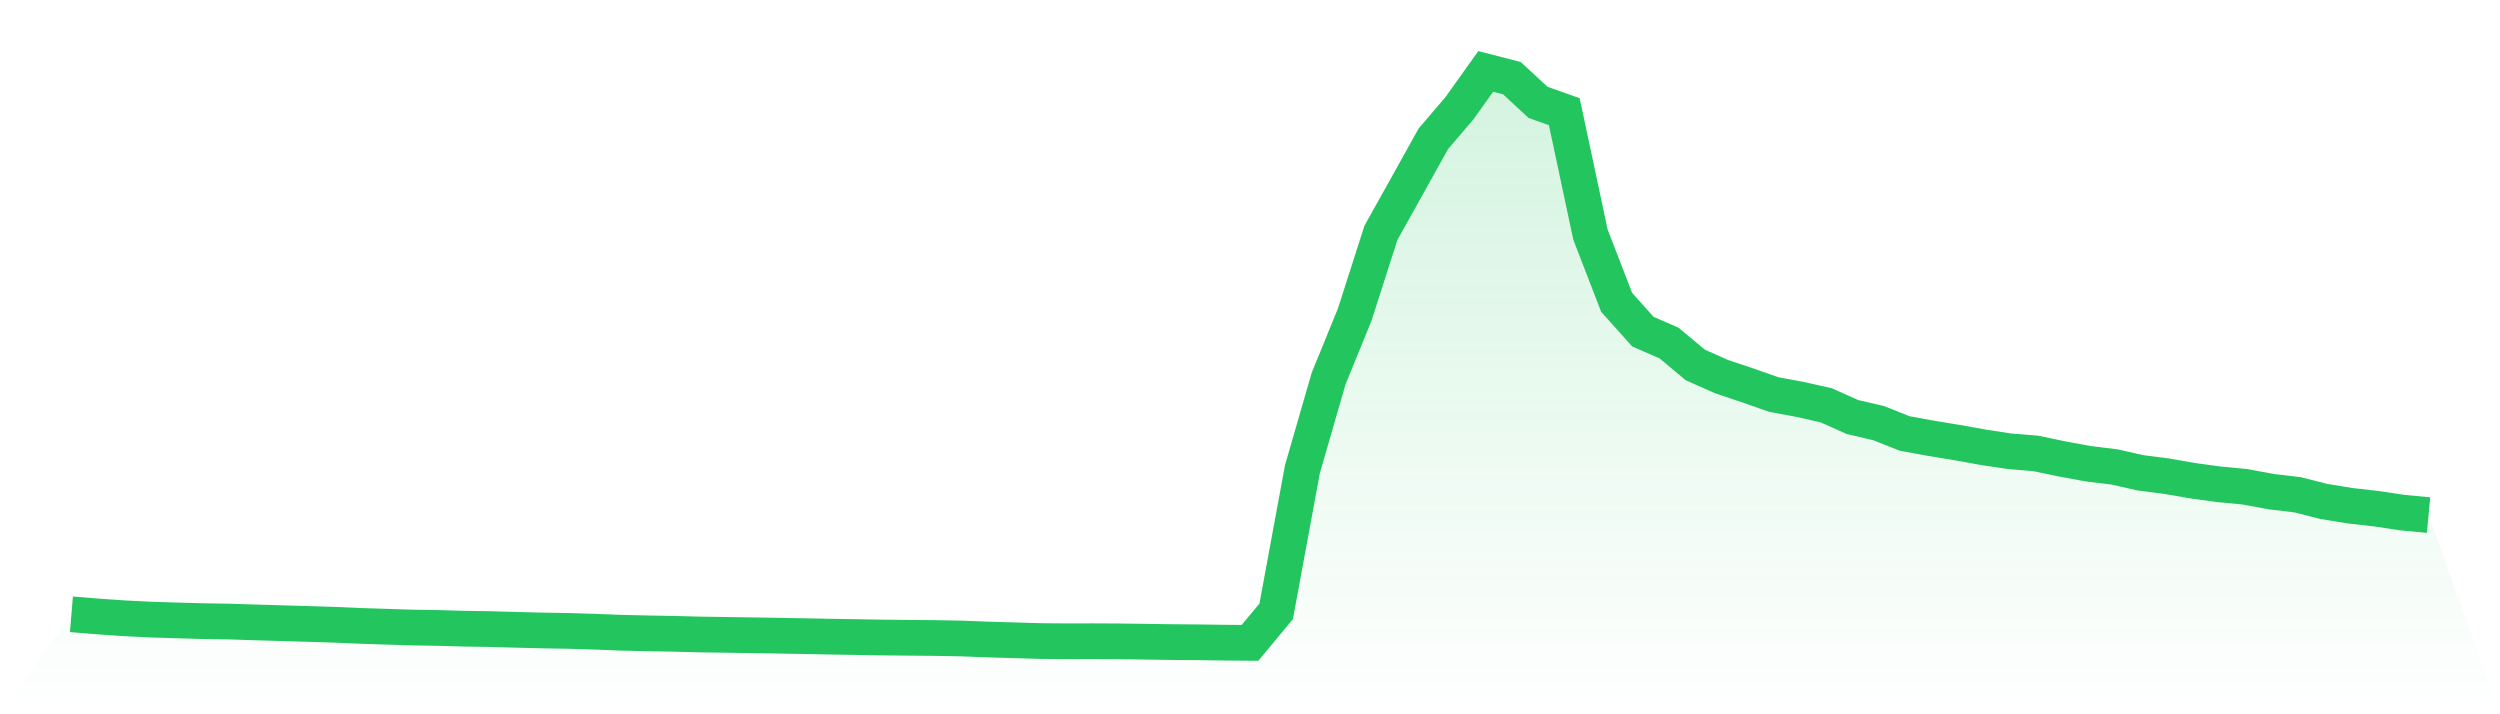 <svg viewBox="0 0 140 40" xmlns="http://www.w3.org/2000/svg">
<defs>
<linearGradient id="gradient" x1="0" x2="0" y1="0" y2="1">
<stop offset="0%" stop-color="#22c55e" stop-opacity="0.2"/>
<stop offset="100%" stop-color="#22c55e" stop-opacity="0"/>
</linearGradient>
</defs>
<path d="M4,34.4 L4,34.4 L5.467,34.521 L6.933,34.622 L8.4,34.696 L9.867,34.742 L11.333,34.783 L12.8,34.807 L14.267,34.854 L15.733,34.896 L17.2,34.939 L18.667,34.984 L20.133,35.047 L21.6,35.095 L23.067,35.141 L24.533,35.165 L26,35.207 L27.467,35.229 L28.933,35.271 L30.4,35.307 L31.867,35.331 L33.333,35.376 L34.8,35.434 L36.267,35.467 L37.733,35.493 L39.2,35.532 L40.667,35.552 L42.133,35.575 L43.6,35.598 L45.067,35.625 L46.533,35.653 L48,35.677 L49.467,35.702 L50.933,35.716 L52.4,35.729 L53.867,35.756 L55.333,35.813 L56.8,35.856 L58.267,35.899 L59.733,35.911 L61.2,35.908 L62.667,35.916 L64.133,35.935 L65.6,35.957 L67.067,35.968 L68.533,35.988 L70,36 L71.467,34.234 L72.933,26.285 L74.4,21.207 L75.867,17.609 L77.333,13.035 L78.8,10.408 L80.267,7.772 L81.733,6.055 L83.2,4 L84.667,4.378 L86.133,5.734 L87.6,6.254 L89.067,13.141 L90.533,16.932 L92,18.571 L93.467,19.211 L94.933,20.435 L96.4,21.089 L97.867,21.58 L99.333,22.095 L100.8,22.366 L102.267,22.696 L103.733,23.353 L105.2,23.695 L106.667,24.276 L108.133,24.544 L109.6,24.785 L111.067,25.048 L112.533,25.272 L114,25.39 L115.467,25.698 L116.933,25.968 L118.4,26.147 L119.867,26.477 L121.333,26.666 L122.8,26.922 L124.267,27.121 L125.733,27.262 L127.2,27.533 L128.667,27.708 L130.133,28.08 L131.6,28.32 L133.067,28.486 L134.533,28.707 L136,28.845 L140,40 L0,40 z" fill="url(#gradient)"/>
<path d="M4,34.4 L4,34.4 L5.467,34.521 L6.933,34.622 L8.4,34.696 L9.867,34.742 L11.333,34.783 L12.8,34.807 L14.267,34.854 L15.733,34.896 L17.2,34.939 L18.667,34.984 L20.133,35.047 L21.6,35.095 L23.067,35.141 L24.533,35.165 L26,35.207 L27.467,35.229 L28.933,35.271 L30.4,35.307 L31.867,35.331 L33.333,35.376 L34.8,35.434 L36.267,35.467 L37.733,35.493 L39.2,35.532 L40.667,35.552 L42.133,35.575 L43.6,35.598 L45.067,35.625 L46.533,35.653 L48,35.677 L49.467,35.702 L50.933,35.716 L52.4,35.729 L53.867,35.756 L55.333,35.813 L56.8,35.856 L58.267,35.899 L59.733,35.911 L61.2,35.908 L62.667,35.916 L64.133,35.935 L65.6,35.957 L67.067,35.968 L68.533,35.988 L70,36 L71.467,34.234 L72.933,26.285 L74.4,21.207 L75.867,17.609 L77.333,13.035 L78.8,10.408 L80.267,7.772 L81.733,6.055 L83.2,4 L84.667,4.378 L86.133,5.734 L87.6,6.254 L89.067,13.141 L90.533,16.932 L92,18.571 L93.467,19.211 L94.933,20.435 L96.4,21.089 L97.867,21.58 L99.333,22.095 L100.8,22.366 L102.267,22.696 L103.733,23.353 L105.2,23.695 L106.667,24.276 L108.133,24.544 L109.6,24.785 L111.067,25.048 L112.533,25.272 L114,25.39 L115.467,25.698 L116.933,25.968 L118.4,26.147 L119.867,26.477 L121.333,26.666 L122.8,26.922 L124.267,27.121 L125.733,27.262 L127.2,27.533 L128.667,27.708 L130.133,28.08 L131.6,28.32 L133.067,28.486 L134.533,28.707 L136,28.845" fill="none" stroke="#22c55e" stroke-width="2"/>
</svg>
